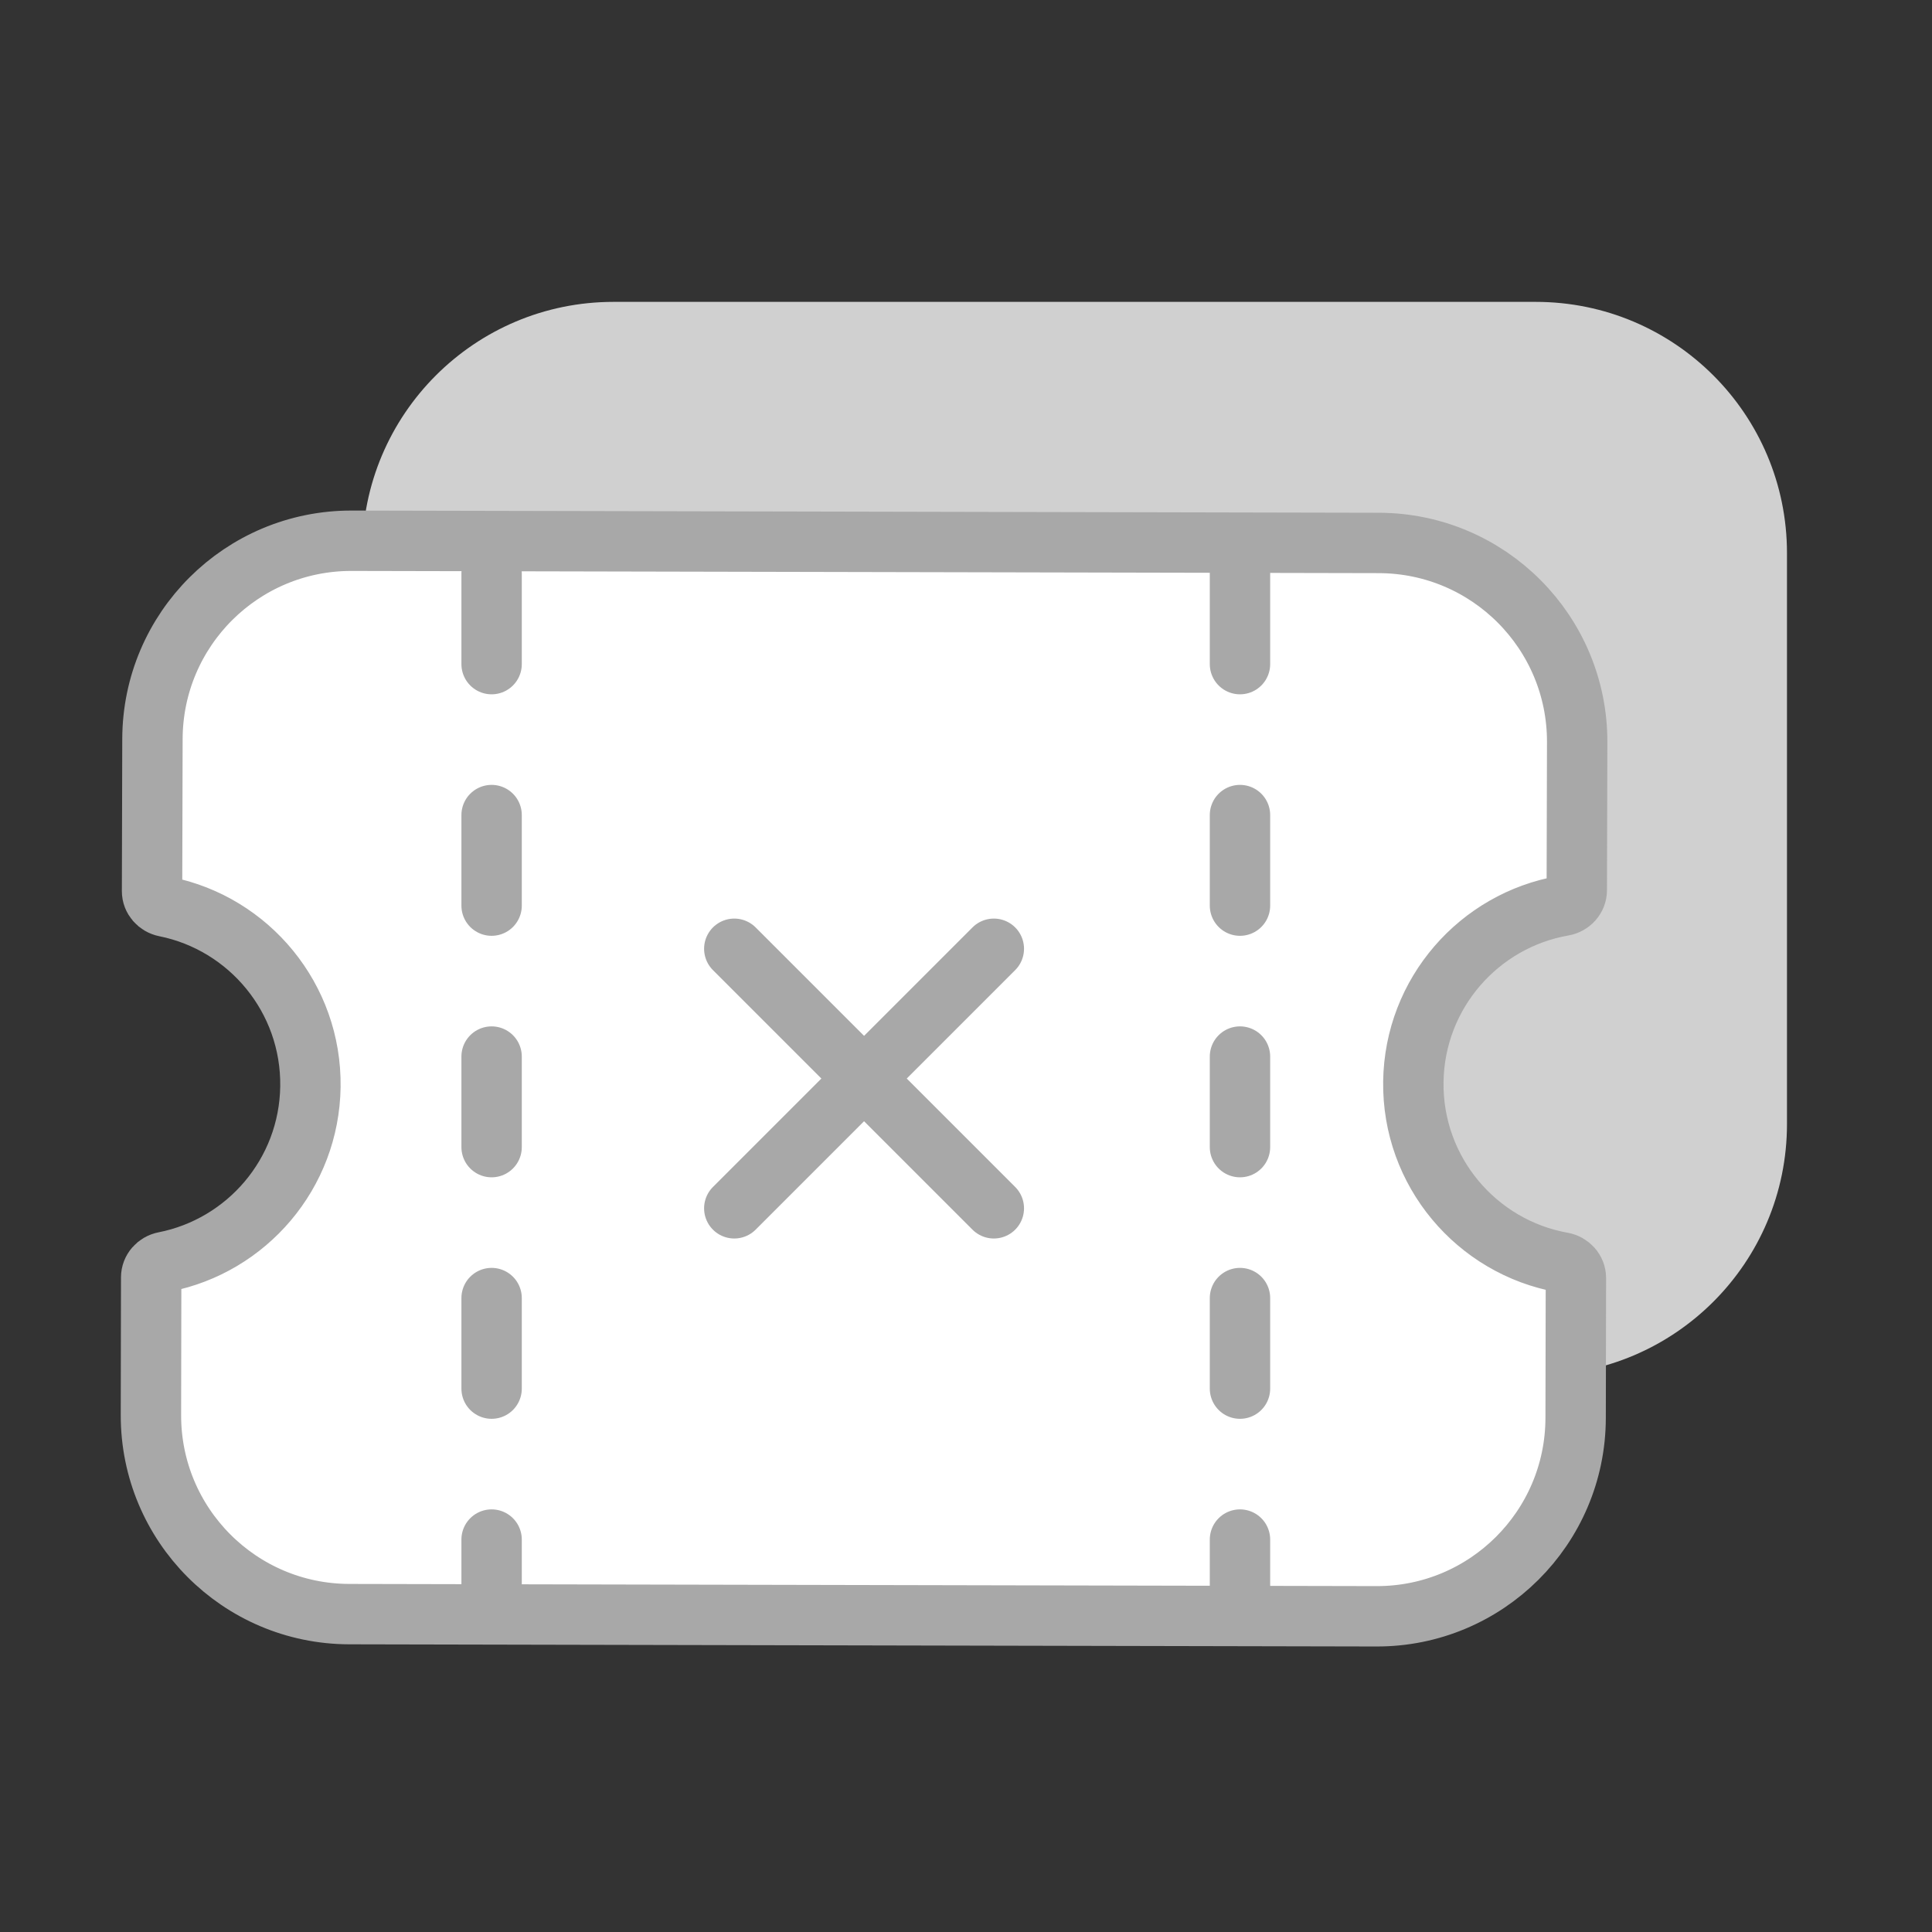 <svg width="64" height="64" viewBox="0 0 64 64" fill="none" xmlns="http://www.w3.org/2000/svg">
<rect x="0" y="0" width="64" height="64" fill="#333333" stroke="none"/>
<path opacity="0.9" d="M20.322 45.557C15.726 45.557 12 41.831 12 37.235L12 18.322C12 13.726 15.726 10 20.322 10L50.874 10C55.47 10 59.196 13.726 59.196 18.322L59.196 37.235C59.196 41.831 55.47 45.557 50.874 45.557L20.322 45.557Z" fill="#E1E1E1"/>
<path d="M45.676 17.986C49.313 17.994 52.254 20.948 52.246 24.584L52.233 29.491C52.232 29.747 52.036 29.96 51.783 30.004C48.997 30.489 46.861 32.9 46.819 35.831C46.777 38.81 48.915 41.313 51.756 41.821C52.009 41.866 52.204 42.08 52.204 42.336L52.195 46.974C52.187 50.609 49.233 53.55 45.598 53.542L11.569 53.47C7.933 53.462 4.991 50.508 5 46.872L5.008 42.314C5.008 42.062 5.198 41.851 5.446 41.803C8.17 41.267 10.242 38.886 10.283 35.999C10.324 33.064 8.25 30.591 5.473 30.033C5.225 29.983 5.036 29.772 5.037 29.519L5.05 24.482C5.058 20.846 8.012 17.906 11.648 17.913L45.676 17.986Z" fill="white" stroke="#A8A8A8" stroke-width="2"/>
<path d="M24.324 31.429L32.922 40.027" stroke="#A8A8A8" stroke-width="2" stroke-linecap="round"/>
<path d="M32.922 31.429L24.324 40.027" stroke="#A8A8A8" stroke-width="2" stroke-linecap="round"/>
<path d="M16.285 19L16.285 53" stroke="#A8A8A8" stroke-width="2" stroke-linecap="round" stroke-dasharray="3 5"/>
<path d="M41.076 19L41.076 53" stroke="#A8A8A8" stroke-width="2" stroke-linecap="round" stroke-dasharray="3 5"/>
</svg>
